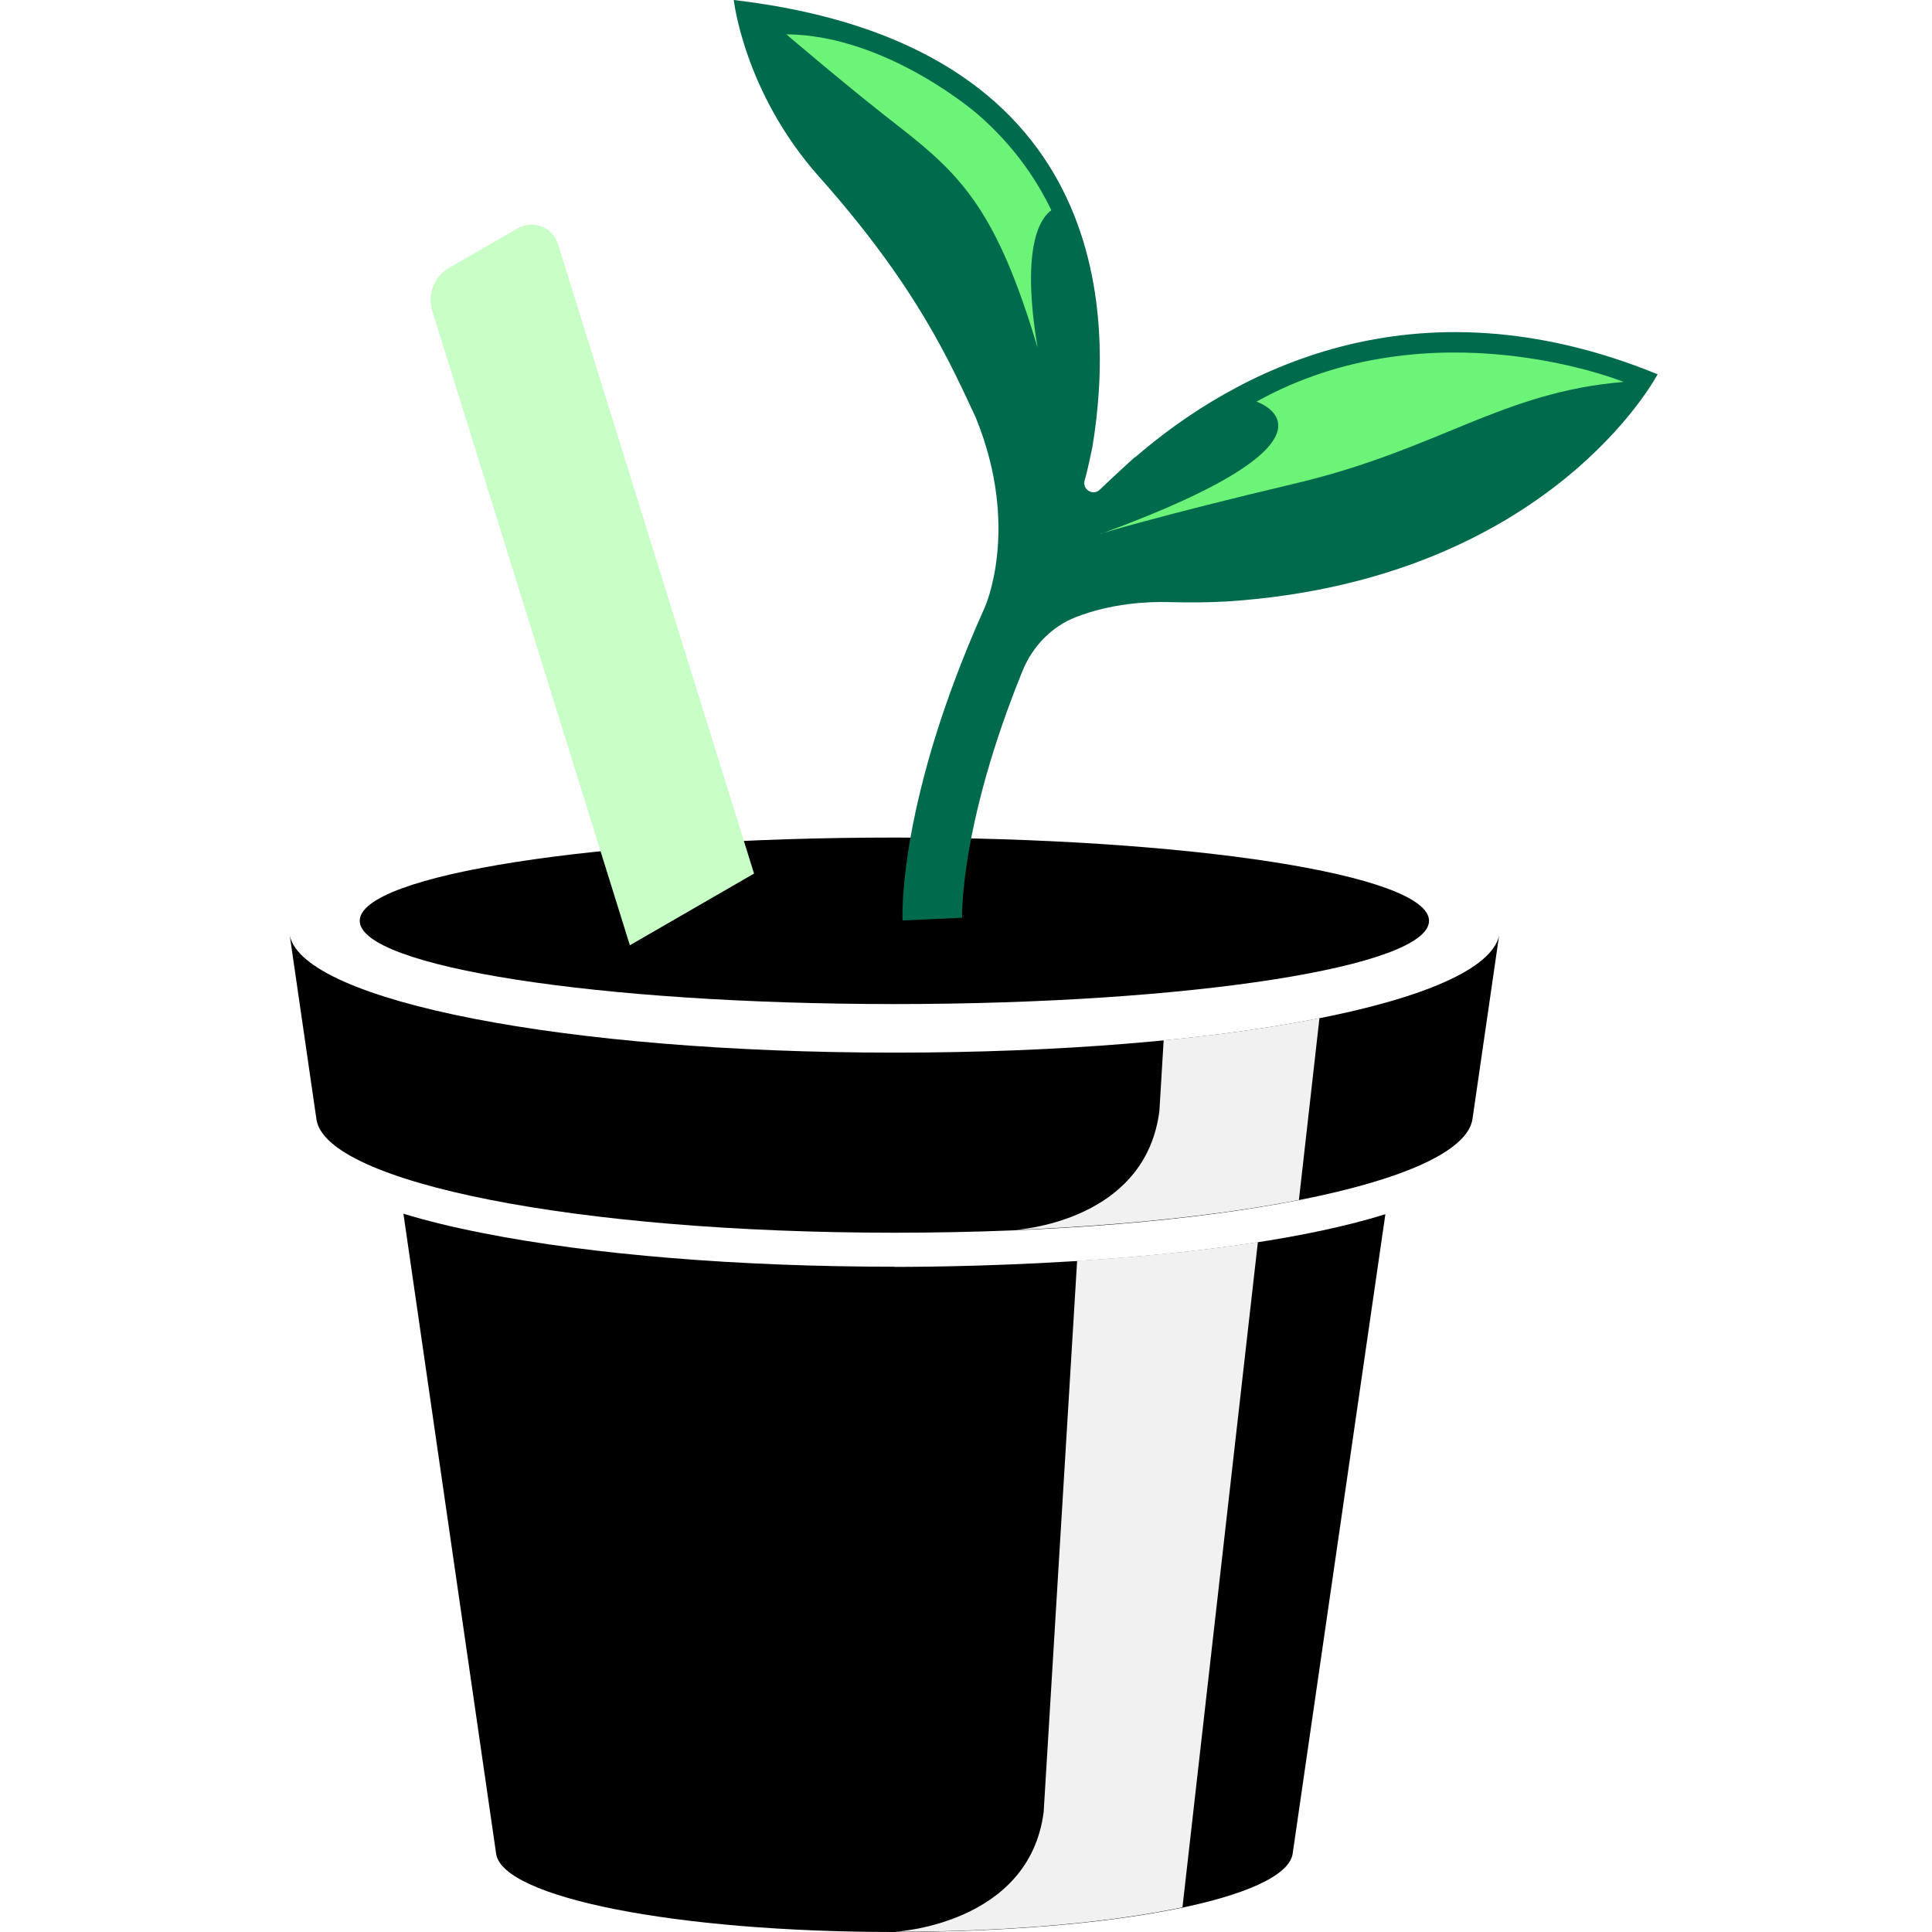<svg viewBox="0 0 100 100" fill="none" xmlns="http://www.w3.org/2000/svg">
<rect width="100" height="100" style="fill:white !important"/>
<path d="M46.296 54.484C29.14 54.484 15.739 51.802 15 48.434L16.381 57.949C16.891 61.202 29.773 63.805 46.296 63.805C62.819 63.805 75.639 61.255 76.211 57.949L77.592 48.434C76.8 51.864 63.461 54.484 46.296 54.484Z" style="fill:black !important"/>
<path d="M46.294 65.565C38.239 65.565 30.668 64.949 24.987 63.824C23.378 63.507 22.024 63.173 20.881 62.821L25.682 95.964C26.034 98.206 34.906 100 46.294 100C57.681 100 66.51 98.241 66.905 95.964L71.707 62.848C63.538 65.389 49.873 65.574 46.294 65.574V65.565Z" style="fill:black !important"/>
<path d="M46.293 51.97C61.577 51.97 73.966 50.041 73.966 47.661C73.966 45.281 61.577 43.352 46.293 43.352C31.01 43.352 18.62 45.281 18.62 47.661C18.62 50.041 31.01 51.97 46.293 51.97Z" style="fill:black !important"/>
<path d="M26.798 11.819C27.589 11.362 28.609 11.757 28.882 12.637L39.029 45.216L32.601 48.927L22.375 16.093C22.111 15.239 22.471 14.316 23.245 13.868L26.806 11.81L26.798 11.819Z" fill="#C7FFC6"/>
<path d="M67.231 62.116L68.295 52.699C65.947 53.165 63.239 53.552 60.231 53.842L60.011 57.491C59.352 62.767 53.75 63.559 52.537 63.664C58.235 63.427 63.282 62.882 67.24 62.108L67.231 62.116Z" fill="#F1F1F1"/>
<path d="M55.752 65.255L54.886 79.523L54.02 93.79C53.264 99.647 46.299 99.989 46.299 99.989C52.252 99.989 57.484 99.506 61.204 98.723L65.108 64.288C62.004 64.772 58.724 65.071 55.752 65.255Z" fill="#F1F1F1"/>
<path d="M58.75 23.654C58.486 23.883 57.167 25.105 56.929 25.343C56.569 25.694 55.989 25.325 56.147 24.841C56.27 24.463 56.543 23.136 56.543 23.136C57.703 16.11 57.422 2.277 37.98 0C37.98 0 38.507 4.775 42.385 9.136C47.459 14.835 49.174 18.765 50.51 21.623C52.841 27.356 50.968 31.445 50.968 31.445C46.501 41.382 46.703 47.335 46.72 47.643L49.798 47.502C49.798 47.441 49.666 42.727 52.937 34.699C53.447 33.459 54.423 32.439 55.672 31.947C57.519 31.225 59.4 31.137 60.456 31.164C61.511 31.19 62.522 31.19 63.551 31.129C80.232 30.012 85.798 19.372 85.798 19.372C73.145 14.21 63.859 19.258 58.75 23.672V23.654Z" fill="#006A4D"/>
<path d="M56.954 27.63C56.954 27.63 59.759 26.75 67.137 25C74.506 23.242 77.716 20.296 84.038 19.768C84.038 19.768 74.119 15.741 65.035 20.788C65.035 20.788 70.61 22.644 56.963 27.639L56.954 27.63Z" style="fill:#6CF479 !important"/>
<path d="M54.418 10.886C53.591 9.162 52.378 7.456 50.619 5.926C50.619 5.926 45.932 1.82 40.7 1.776C40.7 1.776 43.971 4.572 46.53 6.551C49.81 9.101 51.613 10.974 53.706 18C52.818 12.671 53.882 11.255 54.427 10.877L54.418 10.886Z" style="fill:#6CF479 !important"/>
</svg>
